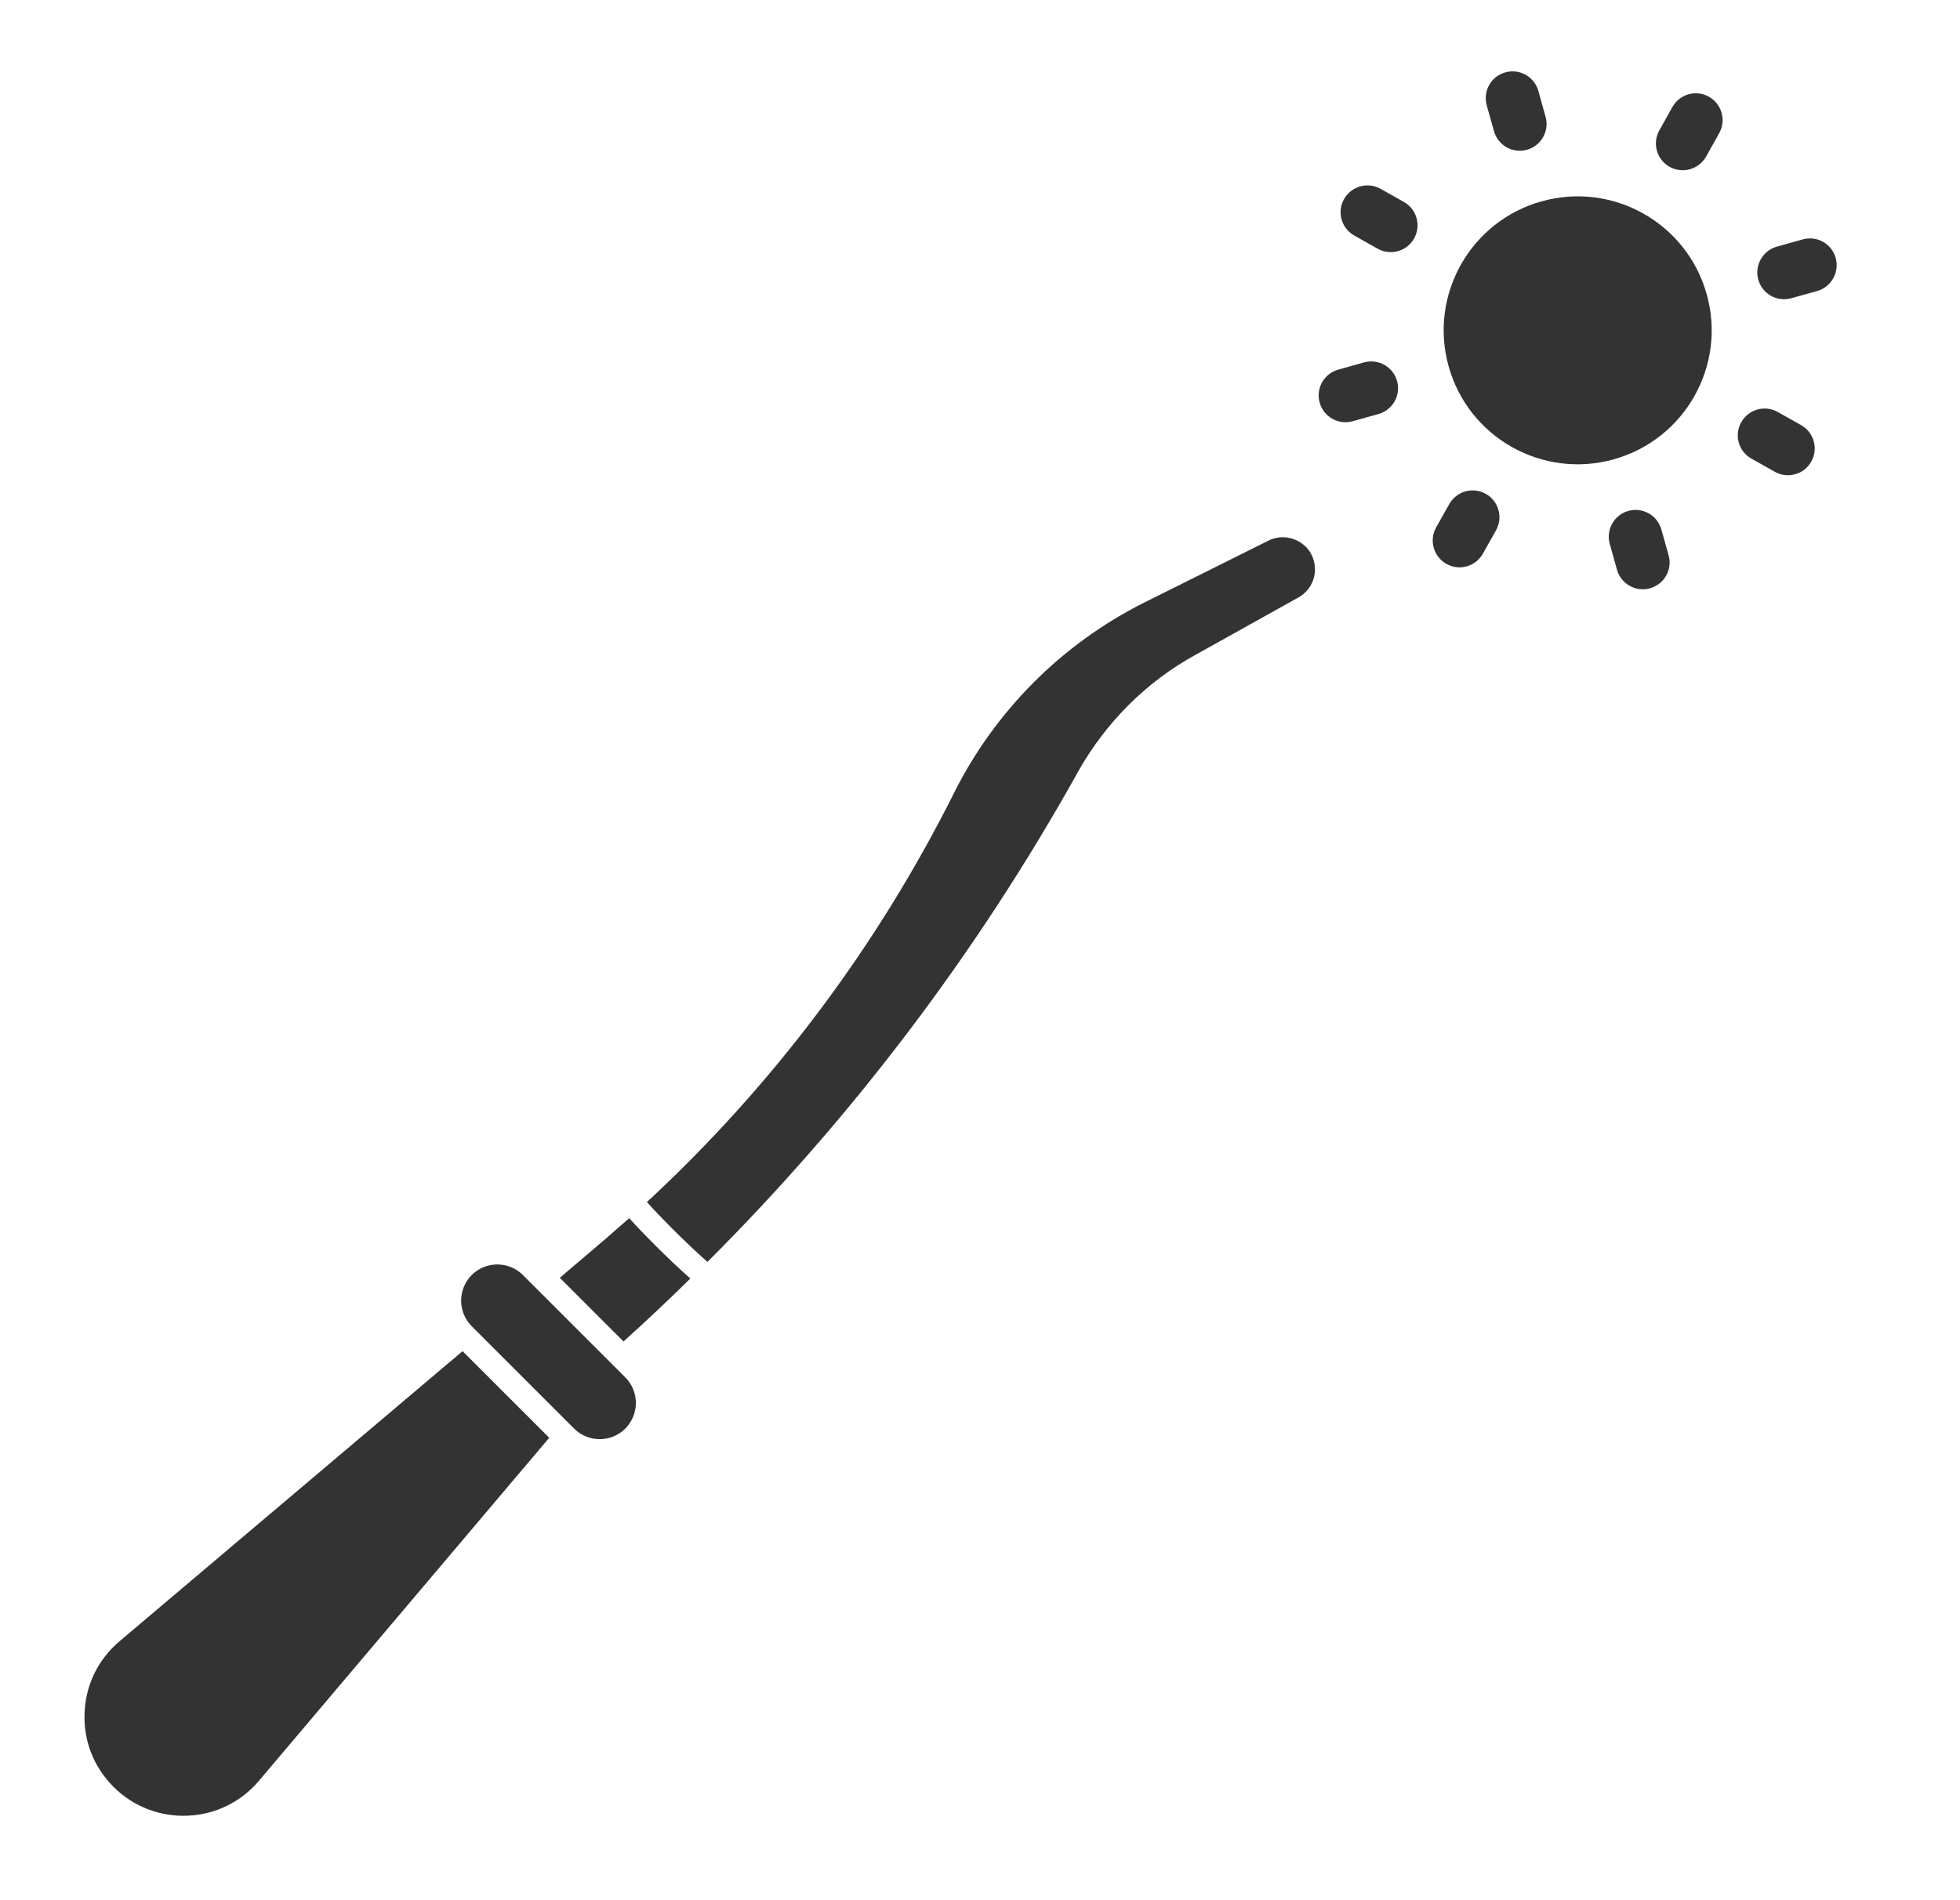 <?xml version="1.0" encoding="UTF-8"?> <svg xmlns="http://www.w3.org/2000/svg" width="33" height="32" viewBox="0 0 33 32" fill="none"><path d="M18.155 12.988C18.619 12.167 19.297 11.484 20.126 11.029L21.86 10.062C21.994 9.989 22.088 9.863 22.125 9.717C22.161 9.567 22.133 9.417 22.051 9.287C21.897 9.063 21.6 8.982 21.357 9.104L19.248 10.156C17.876 10.849 16.763 11.964 16.071 13.337C14.775 15.932 13.02 18.272 10.892 20.243C11.026 20.393 11.168 20.54 11.314 20.686C11.509 20.881 11.708 21.072 11.911 21.251C14.355 18.812 16.448 16.046 18.131 13.032L18.155 12.988ZM8.804 21.472C8.686 21.353 8.529 21.294 8.373 21.294C8.217 21.294 8.061 21.353 7.942 21.472C7.828 21.586 7.764 21.741 7.764 21.903C7.764 22.065 7.828 22.22 7.942 22.334L9.666 24.058C9.78 24.172 9.935 24.236 10.097 24.236C10.259 24.236 10.414 24.172 10.528 24.058C10.642 23.943 10.706 23.788 10.706 23.627C10.706 23.465 10.642 23.31 10.528 23.196L8.804 21.472ZM2.012 27.64C1.652 27.945 1.443 28.372 1.424 28.843C1.404 29.314 1.577 29.757 1.91 30.09C2.073 30.254 2.268 30.382 2.482 30.465C2.697 30.549 2.927 30.587 3.157 30.577C3.388 30.568 3.614 30.512 3.821 30.41C4.028 30.309 4.212 30.165 4.36 29.989L9.247 24.213L7.788 22.754L2.012 27.64ZM10.595 20.515C10.461 20.629 10.327 20.747 10.193 20.865L9.425 21.519L10.498 22.591C10.88 22.246 11.257 21.892 11.623 21.531C11.42 21.352 11.225 21.165 11.03 20.97C10.88 20.82 10.733 20.67 10.595 20.515Z" fill="#333333"></path><g clip-path="url(#clip0_1158_722)"><path d="M27.172 7.735C28.372 7.398 29.072 6.153 28.735 4.954C28.399 3.754 27.153 3.054 25.954 3.391C24.754 3.727 24.054 4.973 24.391 6.172C24.727 7.372 25.973 8.071 27.172 7.735Z" fill="#333333"></path><path d="M25.71 2.522C25.47 2.589 25.221 2.449 25.154 2.209L25.032 1.775C24.964 1.535 25.104 1.286 25.344 1.219C25.584 1.151 25.833 1.291 25.901 1.531L26.022 1.965C26.09 2.205 25.95 2.454 25.71 2.522ZM28.453 2.85C28.342 2.881 28.219 2.87 28.11 2.809C27.893 2.687 27.816 2.412 27.938 2.195L28.158 1.802C28.28 1.584 28.556 1.507 28.773 1.629C28.99 1.751 29.067 2.026 28.945 2.244L28.725 2.637C28.664 2.745 28.564 2.819 28.453 2.85ZM30.595 4.901L30.16 5.022C29.92 5.09 29.671 4.95 29.604 4.71C29.537 4.47 29.677 4.221 29.917 4.153L30.351 4.032C30.591 3.964 30.84 4.104 30.907 4.344C30.974 4.584 30.834 4.833 30.595 4.901ZM30.225 7.986C30.114 8.018 29.99 8.006 29.882 7.945L29.489 7.724C29.271 7.602 29.194 7.327 29.317 7.11C29.439 6.893 29.714 6.816 29.931 6.938L30.324 7.159C30.541 7.281 30.618 7.556 30.496 7.773C30.467 7.825 30.428 7.87 30.382 7.907C30.335 7.944 30.282 7.971 30.225 7.986ZM27.781 9.907C27.541 9.974 27.292 9.834 27.225 9.595L27.103 9.16C27.036 8.92 27.176 8.671 27.416 8.604C27.656 8.537 27.905 8.677 27.972 8.917L28.094 9.351C28.161 9.591 28.021 9.84 27.781 9.907ZM24.696 9.537C24.584 9.569 24.461 9.557 24.353 9.496C24.136 9.374 24.058 9.099 24.18 8.882L24.401 8.489C24.523 8.272 24.798 8.194 25.015 8.316C25.233 8.438 25.31 8.713 25.188 8.931L24.967 9.324C24.906 9.433 24.807 9.506 24.696 9.537ZM23.209 6.972L22.775 7.094C22.535 7.161 22.286 7.021 22.219 6.781C22.151 6.542 22.291 6.292 22.531 6.225L22.965 6.103C23.205 6.036 23.454 6.176 23.522 6.416C23.589 6.656 23.449 6.905 23.209 6.972ZM23.538 4.229C23.427 4.26 23.303 4.249 23.195 4.188L22.802 3.967C22.584 3.845 22.507 3.57 22.629 3.353C22.752 3.135 23.027 3.058 23.244 3.18L23.637 3.401C23.854 3.523 23.931 3.799 23.809 4.016C23.78 4.067 23.741 4.113 23.695 4.149C23.648 4.186 23.595 4.213 23.538 4.229Z" fill="#333333"></path></g><defs><clipPath id="clip0_1158_722"><rect width="9.024" height="9.024" fill="white" transform="translate(21 2.437) rotate(-15.669)"></rect></clipPath></defs></svg> 